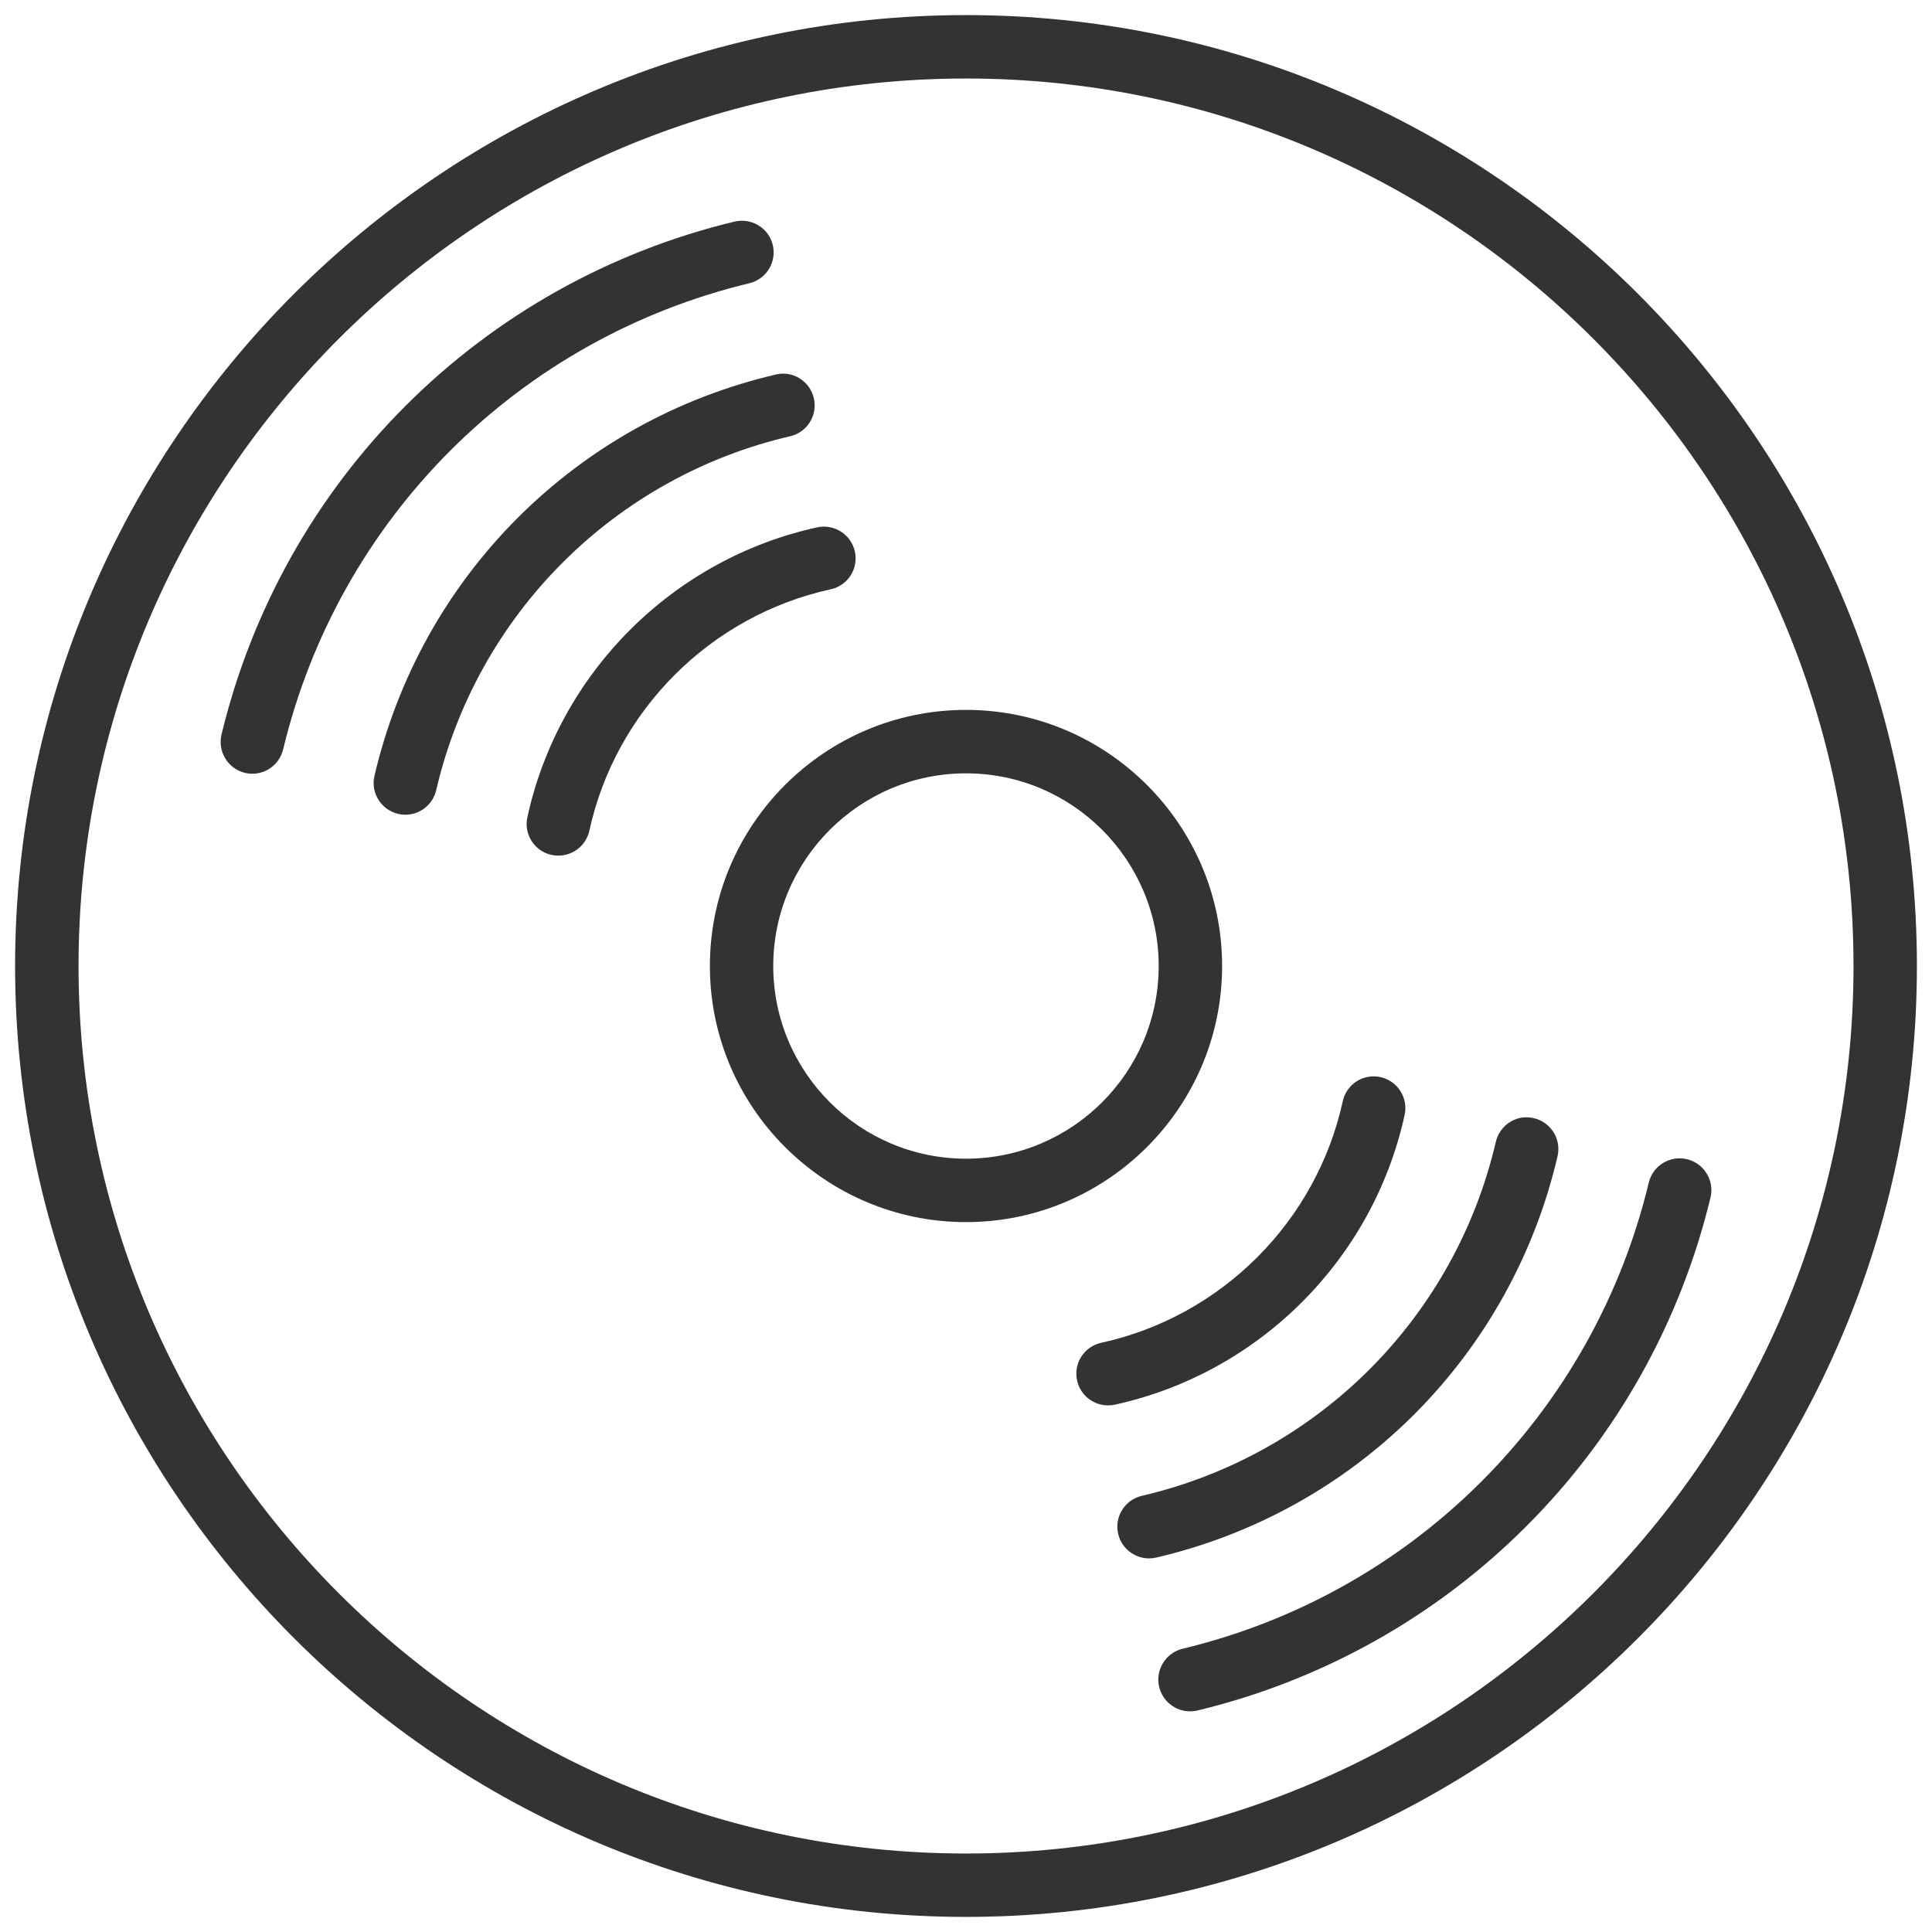 <?xml version="1.0" encoding="utf-8"?>
<!-- Generator: Adobe Illustrator 16.0.0, SVG Export Plug-In . SVG Version: 6.00 Build 0)  -->
<!DOCTYPE svg PUBLIC "-//W3C//DTD SVG 1.1//EN" "http://www.w3.org/Graphics/SVG/1.1/DTD/svg11.dtd">
<svg version="1.1" id="Vrstva_1" xmlns="http://www.w3.org/2000/svg" xmlns:xlink="http://www.w3.org/1999/xlink" x="0px" y="0px"
	 width="64px" height="64px" viewBox="0 0 64 64" enable-background="new 0 0 64 64" xml:space="preserve">
<g>
	<path fill="#333333" d="M32,0.5C14.632,0.5,0.5,14.631,0.5,32c0,17.369,14.132,31.5,31.5,31.5c17.369,0,31.5-14.131,31.5-31.5
		C63.5,14.631,49.369,0.5,32,0.5z M32,61.4C15.789,61.4,2.602,48.213,2.602,32C2.602,15.79,15.789,2.601,32,2.601
		C48.213,2.601,61.4,15.79,61.4,32C61.4,48.213,48.213,61.4,32,61.4z"/>
	<path fill="#333333" d="M24.823,9.383c0.565-0.136,0.911-0.704,0.776-1.267c-0.135-0.563-0.703-0.909-1.267-0.775
		c-4.132,0.993-7.897,3.103-10.895,6.1c-2.996,2.995-5.105,6.764-6.099,10.893c-0.135,0.564,0.213,1.131,0.775,1.268
		c0.082,0.02,0.166,0.029,0.246,0.029c0.474,0,0.904-0.323,1.021-0.809c0.902-3.752,2.818-7.176,5.54-9.898
		S21.07,10.285,24.823,9.383z"/>
	<path fill="#333333" d="M55.885,38.4c-0.564-0.135-1.133,0.213-1.268,0.777c-0.9,3.752-2.818,7.178-5.541,9.898
		c-2.719,2.723-6.146,4.641-9.9,5.541c-0.563,0.137-0.912,0.705-0.777,1.268c0.117,0.482,0.549,0.807,1.023,0.807
		c0.08,0,0.162-0.01,0.246-0.029c4.131-0.994,7.898-3.104,10.893-6.102c2.998-2.994,5.107-6.762,6.102-10.893
		C56.797,39.105,56.449,38.537,55.885,38.4z"/>
	<path fill="#333333" d="M26.175,14.451c0.565-0.13,0.917-0.696,0.784-1.261c-0.131-0.563-0.697-0.922-1.259-0.783
		c-3.245,0.756-6.2,2.396-8.549,4.746c-2.349,2.347-3.989,5.304-4.746,8.547c-0.133,0.563,0.22,1.129,0.784,1.26
		c0.08,0.021,0.16,0.029,0.24,0.029c0.477,0,0.908-0.329,1.021-0.814c0.666-2.86,2.115-5.465,4.186-7.536
		C20.707,16.566,23.314,15.116,26.175,14.451z"/>
	<path fill="#333333" d="M51.596,38.303c0.131-0.564-0.221-1.131-0.785-1.262c-0.564-0.139-1.129,0.221-1.26,0.785
		c-0.666,2.861-2.115,5.467-4.186,7.539c-2.072,2.07-4.678,3.52-7.539,4.186c-0.564,0.131-0.918,0.695-0.785,1.26
		c0.111,0.484,0.547,0.813,1.023,0.813c0.076,0,0.158-0.01,0.238-0.027c3.246-0.758,6.199-2.398,8.549-4.746
		C49.197,44.502,50.838,41.547,51.596,38.303z"/>
	<path fill="#333333" d="M28.32,18.273c-0.125-0.569-0.686-0.925-1.25-0.804c-4.785,1.048-8.553,4.816-9.6,9.602
		c-0.125,0.565,0.235,1.127,0.801,1.25c0.076,0.016,0.151,0.023,0.226,0.023c0.483,0,0.917-0.335,1.026-0.825
		c0.871-3.985,4.011-7.126,7.996-7.998C28.084,19.398,28.443,18.838,28.32,18.273z"/>
	<path fill="#333333" d="M46.531,36.93c0.123-0.564-0.236-1.127-0.803-1.25s-1.125,0.234-1.248,0.803
		c-0.873,3.984-4.014,7.125-7.998,7.998c-0.568,0.123-0.926,0.682-0.803,1.248c0.107,0.492,0.543,0.826,1.025,0.826
		c0.074,0,0.152-0.008,0.225-0.023C41.715,45.484,45.484,41.715,46.531,36.93z"/>
	<path fill="#333333" d="M40.484,32c0-4.678-3.807-8.484-8.484-8.484S23.516,27.323,23.516,32c0,4.677,3.807,8.484,8.484,8.484
		S40.484,36.678,40.484,32z M32,38.383c-3.52,0-6.385-2.863-6.385-6.382c0-3.519,2.865-6.383,6.385-6.383s6.383,2.864,6.383,6.383
		C38.383,35.52,35.521,38.383,32,38.383z"/>
</g>
</svg>
